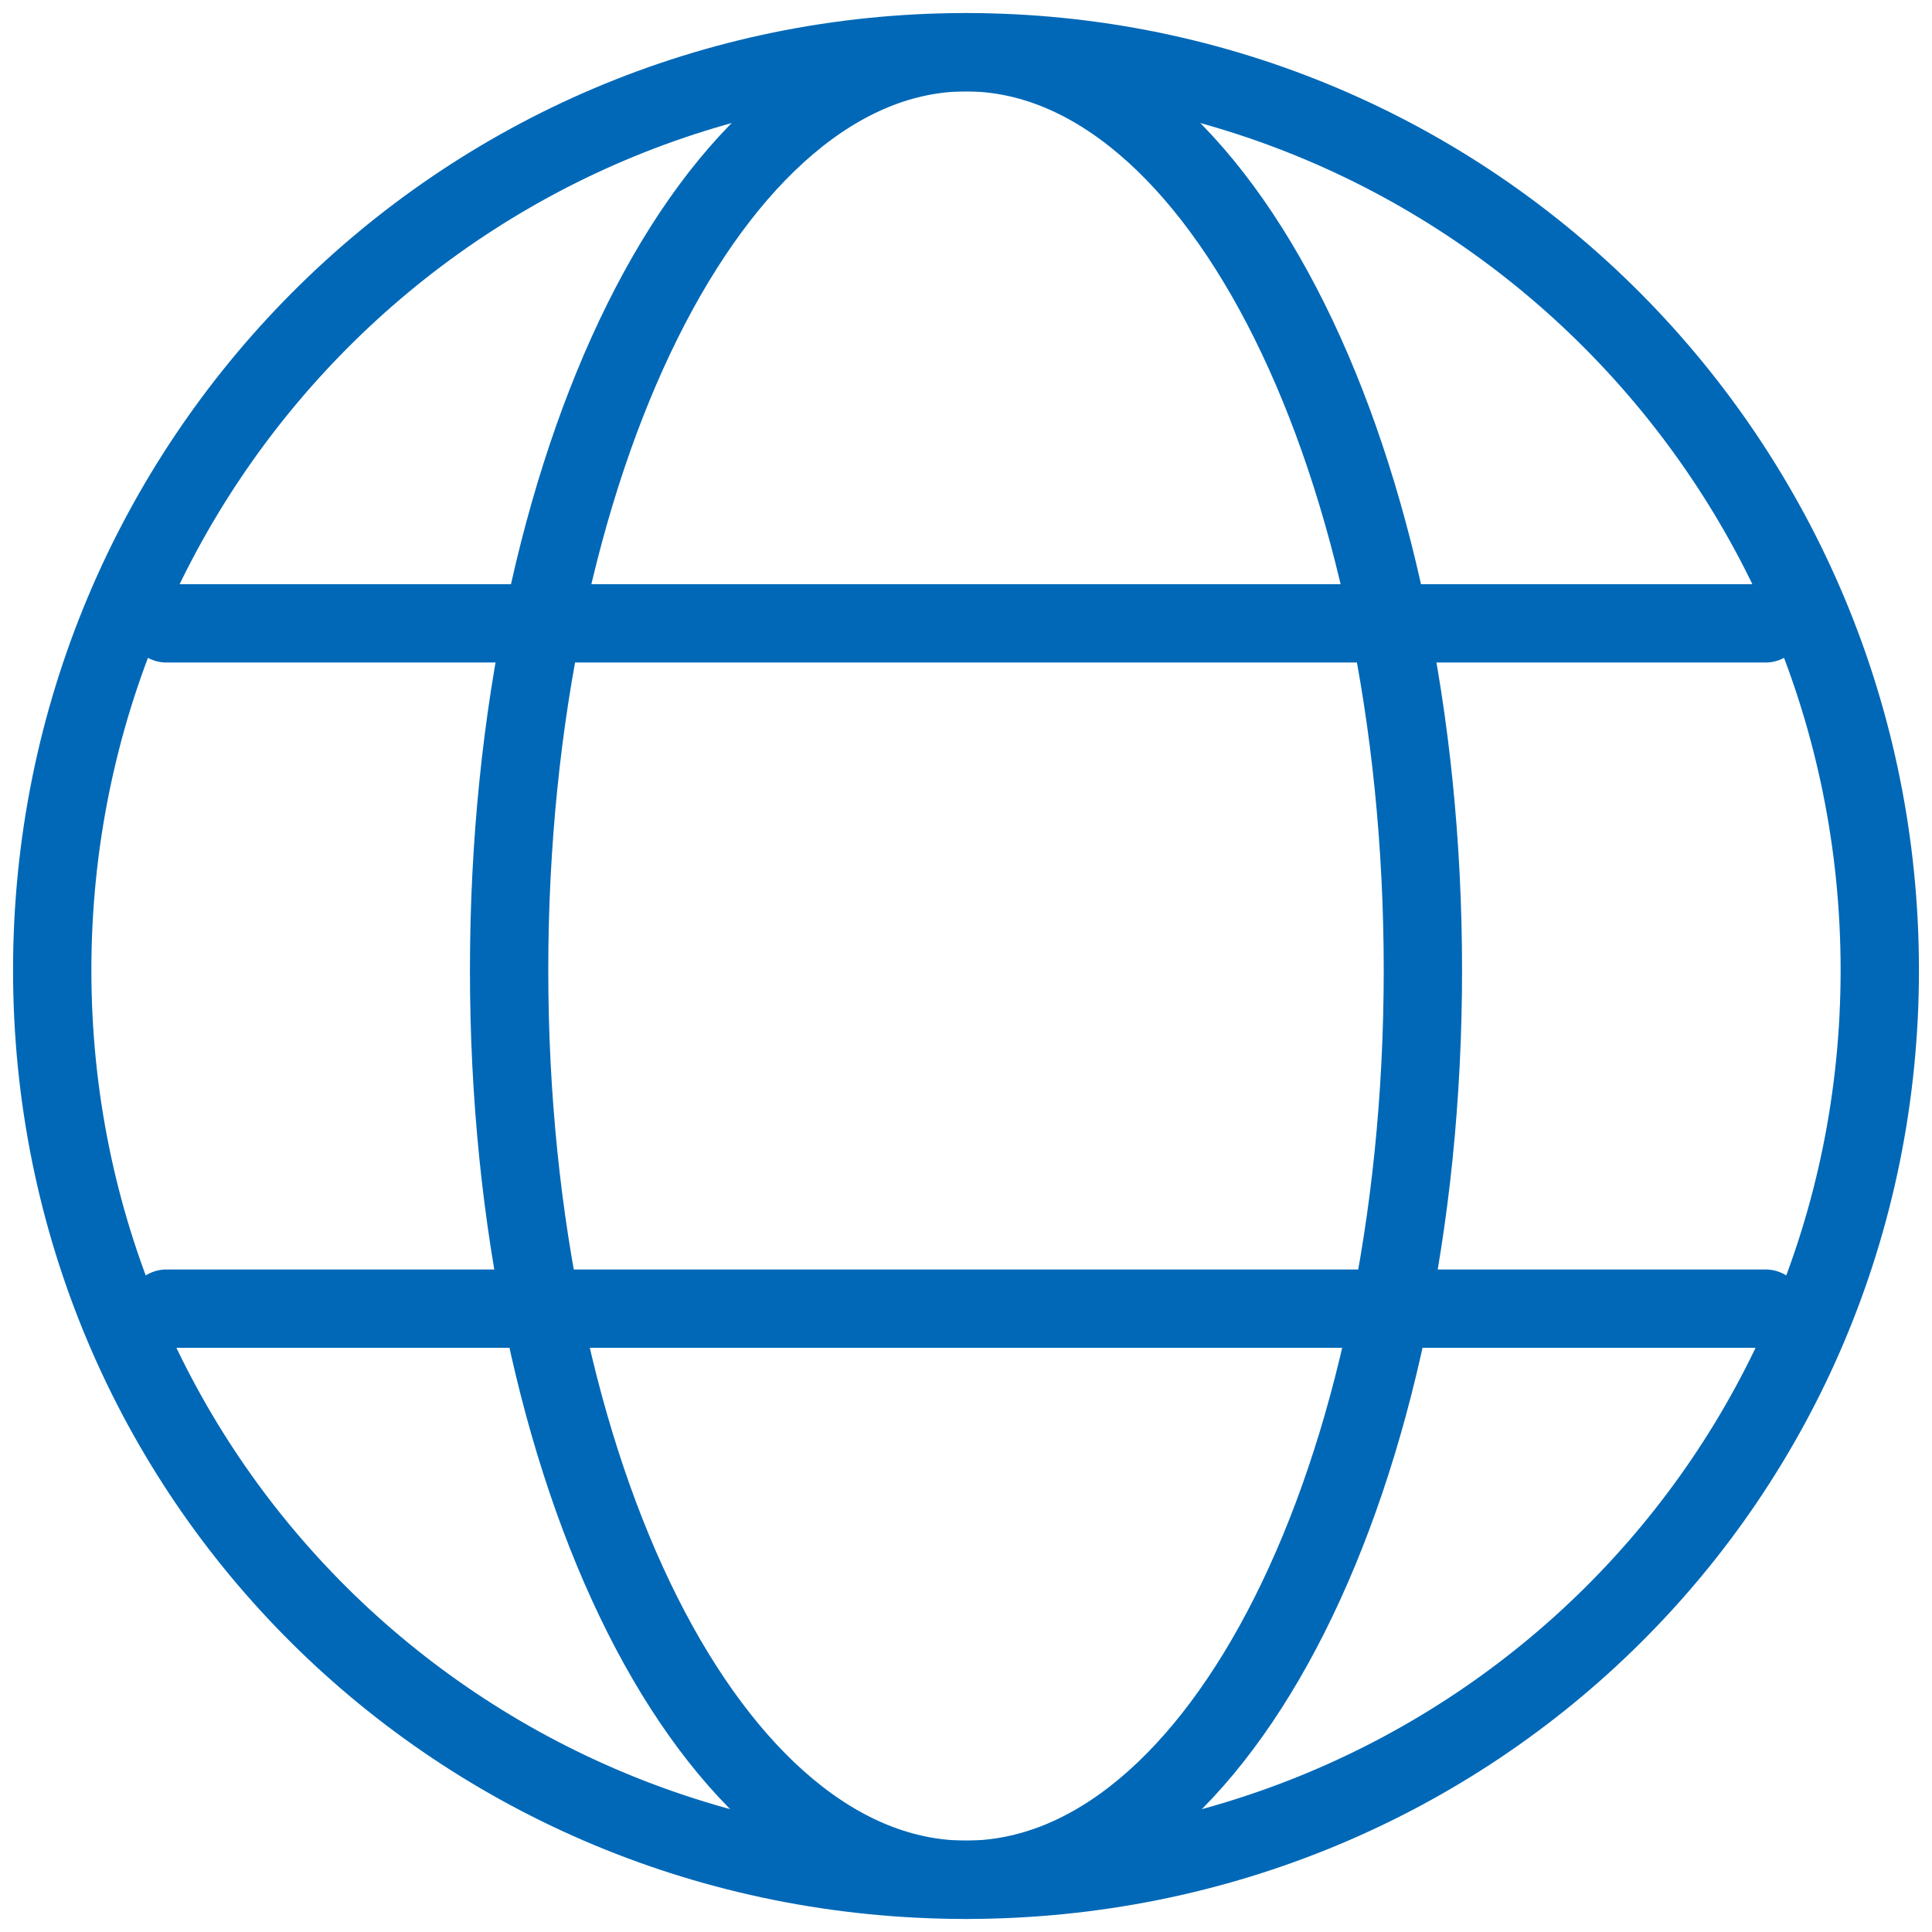 <?xml version="1.0" encoding="UTF-8"?> <svg xmlns="http://www.w3.org/2000/svg" width="37" height="37" viewBox="0 0 37 37" fill="none"><path d="M3.188 11.938H33.812M3.188 25.062H33.812M18.5 36C28.208 36 36 28.287 36 18.579C36 8.871 28.208 1 18.5 1C8.792 1 1 8.871 1 18.579C1 28.287 8.792 36 18.5 36Z" stroke="#0068B7" stroke-width="1.5" stroke-linecap="round" stroke-linejoin="round"></path><path fill-rule="evenodd" clip-rule="evenodd" d="M18.5 36C23.354 36 27.25 28.287 27.25 18.579C27.25 8.871 23.354 1 18.5 1C13.646 1 9.75 8.871 9.75 18.579C9.75 28.287 13.646 36 18.5 36Z" stroke="#0068B7" stroke-width="1.5" stroke-linecap="round" stroke-linejoin="round"></path></svg> 